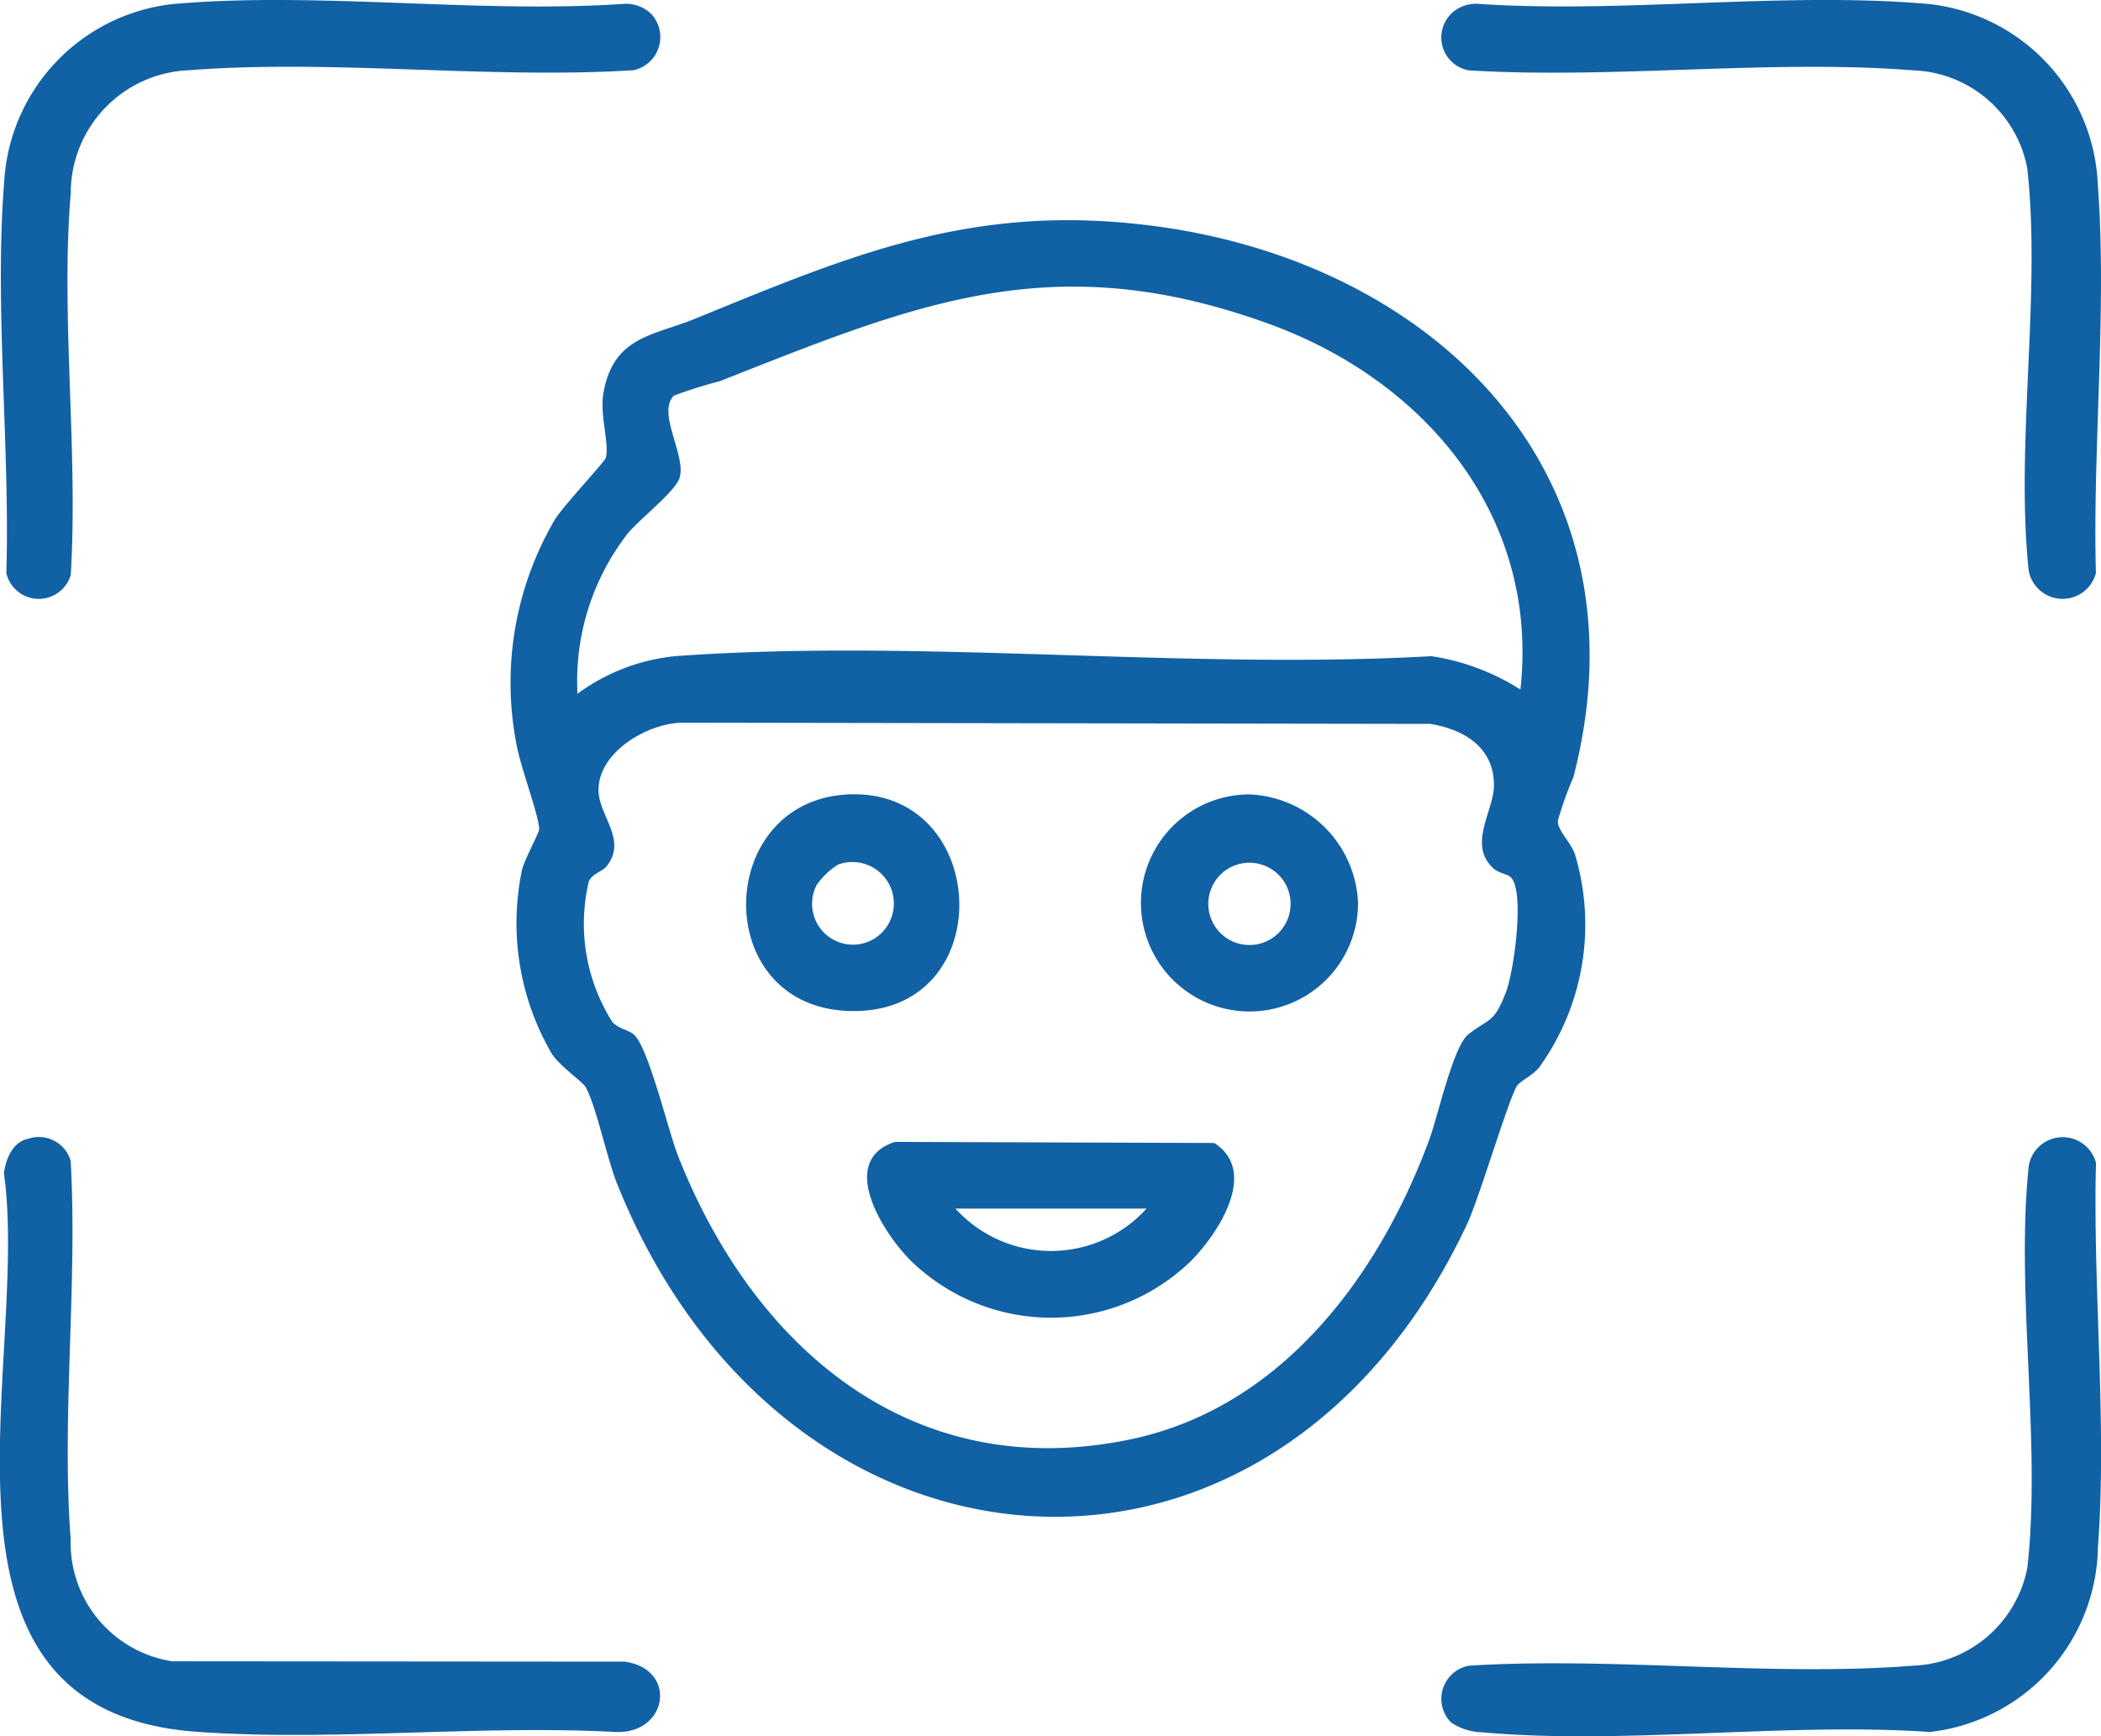 <svg xmlns="http://www.w3.org/2000/svg" xmlns:xlink="http://www.w3.org/1999/xlink" width="60" height="49.589" viewBox="0 0 60 49.589">
  <defs>
    <clipPath id="clip-path">
      <rect id="Rectangle_3259" data-name="Rectangle 3259" width="60" height="49.589" fill="#1161a5"/>
    </clipPath>
  </defs>
  <g id="Group_3766" data-name="Group 3766" transform="translate(0)">
    <g id="Group_3765" data-name="Group 3765" transform="translate(0)" clip-path="url(#clip-path)">
      <path id="Path_5147" data-name="Path 5147" d="M151.811,77.715c-.221.277-1.089,3.219-1.437,3.962-5.566,11.857-19.5,10.788-24.279-1.15-.286-.715-.6-2.229-.895-2.753-.1-.174-.715-.574-.97-.959a7.406,7.406,0,0,1-.842-5.278c.076-.28.486-1.046.484-1.129-.008-.418-.569-1.857-.668-2.532a9.208,9.208,0,0,1,1.118-6.318c.234-.38,1.417-1.643,1.451-1.756.112-.375-.174-1.223-.068-1.844.279-1.636,1.438-1.649,2.614-2.131,4.43-1.811,7.834-3.268,12.824-2.687,8.256.961,14.521,7.106,12.261,15.789a9.51,9.51,0,0,0-.441,1.234c-.01.274.347.593.479.929a6.975,6.975,0,0,1-1.012,6.116c-.186.225-.523.386-.619.507m.083-11.3c.543-4.945-2.711-8.819-7.174-10.441-6.16-2.239-10.05-.592-15.69,1.635a12.969,12.969,0,0,0-1.309.411c-.5.489.36,1.712.159,2.351-.127.4-1.161,1.19-1.489,1.6a6.867,6.867,0,0,0-1.425,4.565,5.652,5.652,0,0,1,2.782-1.073c6.976-.509,14.561.395,21.6,0a6.512,6.512,0,0,1,2.545.953m-.266,5.368c-.093-.1-.354-.12-.508-.262-.73-.674,0-1.621.018-2.336.024-1.1-.838-1.633-1.824-1.789l-21.328-.035c-1,0-2.444.84-2.418,1.949.017.723.826,1.4.231,2.152-.129.162-.4.194-.51.439a5.236,5.236,0,0,0,.677,4.014c.2.2.428.21.6.346.416.322.994,2.767,1.272,3.473,2.164,5.493,6.686,9.391,12.907,8.1,4.305-.894,7.092-4.634,8.54-8.544.255-.689.688-2.687,1.124-3.028.6-.472.717-.294,1.067-1.187.235-.6.547-2.886.15-3.291" transform="translate(-108.474 -46.721)" fill="#1161a5"/>
      <path id="Path_5148" data-name="Path 5148" d="M347.289.39a1.046,1.046,0,0,1,.726-.283c4.177.289,8.815-.36,12.937.01a5.415,5.415,0,0,1,4.805,5.16c.267,3.564-.15,7.5-.055,11.094a.983.983,0,0,1-1.933-.209c-.351-3.6.372-7.831-.028-11.361a3.438,3.438,0,0,0-3.258-2.792c-4.079-.321-8.568.255-12.691,0a.953.953,0,0,1-.5-1.616" transform="translate(-305.848 0)" fill="#1161a5"/>
      <path id="Path_5149" data-name="Path 5149" d="M.8,273.891a.943.943,0,0,1,1.218.63c.2,3.515-.263,7.311,0,10.792a3.426,3.426,0,0,0,2.9,3.5l12.921.01c1.51.213,1.242,2.038-.222,2.011-3.916-.213-8.1.27-11.985-.006-8.287-.589-4.758-10.5-5.52-15.958.055-.4.242-.879.681-.98" transform="translate(0 -241.363)" fill="#1161a5"/>
      <path id="Path_5150" data-name="Path 5150" d="M347.283,290.451a.963.963,0,0,1,.508-1.621c4.123-.258,8.612.319,12.691,0a3.459,3.459,0,0,0,3.259-2.792c.4-3.533-.321-7.754.028-11.361a.983.983,0,0,1,1.933-.209c-.094,3.551.32,7.451.055,10.975a5.4,5.4,0,0,1-4.8,5.28c-4.126-.281-8.752.377-12.817.007a1.615,1.615,0,0,1-.85-.277" transform="translate(-305.845 -241.254)" fill="#1161a5"/>
      <path id="Path_5151" data-name="Path 5151" d="M18.756.39a.968.968,0,0,1-.5,1.616c-4.123.258-8.612-.319-12.691,0A3.514,3.514,0,0,0,2.187,5.515c-.292,3.5.217,7.372,0,10.91a.952.952,0,0,1-1.839-.054C.457,12.758,0,8.738.289,5.159A5.418,5.418,0,0,1,5.093.117C9.215-.253,13.853.4,18.03.107a1.046,1.046,0,0,1,.726.283" transform="translate(-0.167 0)" fill="#1161a5"/>
      <path id="Path_5152" data-name="Path 5152" d="M217.98,278.326a5.738,5.738,0,0,1-7.984,0c-.812-.8-2.117-2.876-.463-3.405l9.116.031c1.282.821.1,2.6-.669,3.374m-1.264-1.5h-5.457a3.68,3.68,0,0,0,5.457,0" transform="translate(-183.973 -242.306)" fill="#1161a5"/>
      <path id="Path_5153" data-name="Path 5153" d="M182.593,191.237c3.928-.109,4.24,6,.281,6.185-4.333.2-4.284-6.073-.281-6.185m-.364,2.009a2.129,2.129,0,0,0-.607.578,1.168,1.168,0,0,0,1.651,1.532,1.184,1.184,0,0,0-1.045-2.111" transform="translate(-158.299 -168.549)" fill="#1161a5"/>
      <path id="Path_5154" data-name="Path 5154" d="M277.837,191.254a3.238,3.238,0,0,1,3.1,3.092,3.1,3.1,0,1,1-3.1-3.092m-.364,2.009a1.175,1.175,0,1,0,.873,2.176,1.175,1.175,0,0,0-.873-2.176" transform="translate(-242.154 -168.564)" fill="#1161a5"/>
    </g>
  </g>
</svg>
